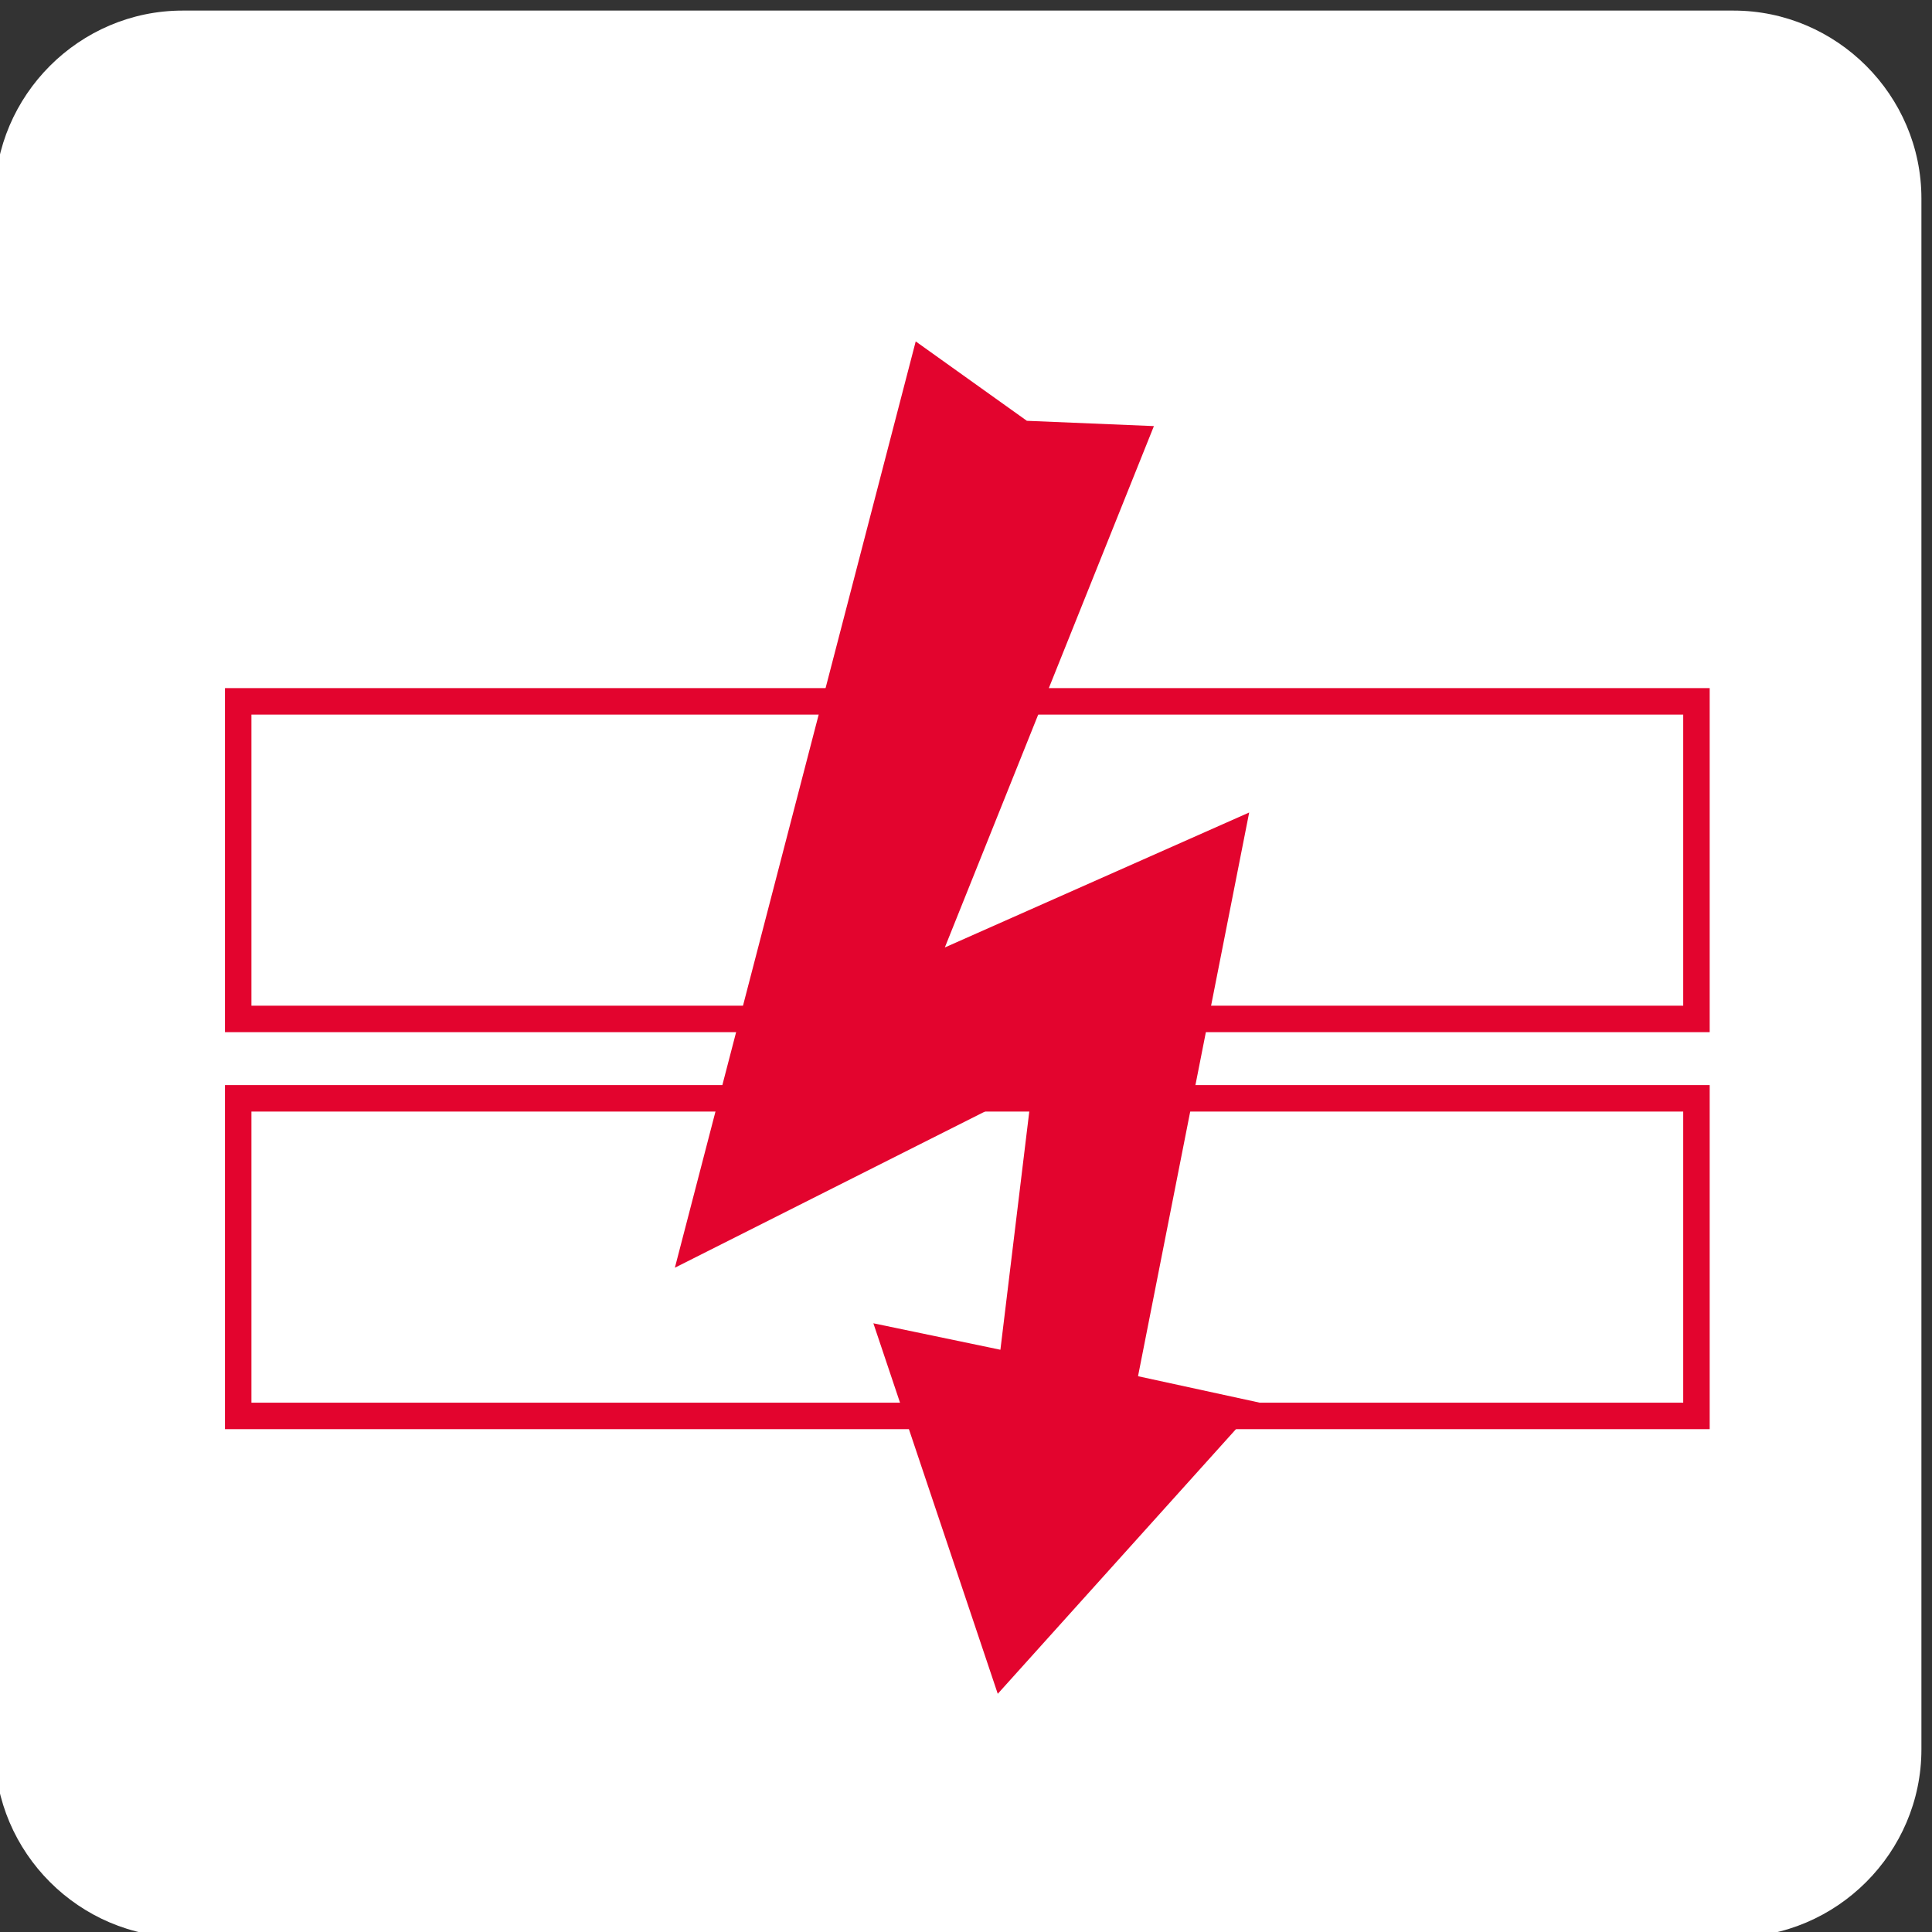 <?xml version="1.0" encoding="utf-8"?>
<!-- Generator: Adobe Illustrator 23.1.0, SVG Export Plug-In . SVG Version: 6.00 Build 0)  -->
<svg version="1.1" id="Layer_1" xmlns="http://www.w3.org/2000/svg" xmlns:xlink="http://www.w3.org/1999/xlink" width="73px" height="73px" x="73px" y="73px"
	 viewBox="0 0 73 73" style="enable-background:new 0 0 73 73;" xml:space="preserve">
<rect x="0" y="0" width="73" height="73" fill="#333333" stroke="none"/>
<style type="text/css">
	.st0{fill-rule:evenodd;clip-rule:evenodd;fill:#FFFFFF;}
	.st1{fill-rule:evenodd;clip-rule:evenodd;fill:none;stroke:#E3042E;stroke-miterlimit:10;}
	.st2{fill-rule:evenodd;clip-rule:evenodd;fill:#E3042E;}
</style>
<path class="st0" d="M72.6,66.1c0,3.9-3.2,7.1-7.1,7.1c0,0,0,0,0,0H6.9c-3.9,0-7.1-3.2-7.1-7.1c0,0,0,0,0,0V7.5
	c0-3.9,3.2-7.1,7.1-7.1c0,0,0,0,0,0h58.6c3.9,0,7.1,3.2,7.1,7.1c0,0,0,0,0,0L72.6,66.1L72.6,66.1z"/>
<rect x="9" y="26.5" class="st1" width="55.1" height="12"/>
<path class="st2" d="M43,52l4.2-21.3l-11.5,5.1l7.9-19.7l-4.8-0.2l-4.2-3l-9.1,35l13.5-6.8L37.8,51l-4.8-1L37.7,64l9.9-11L43,52z"/>
<rect x="9" y="41.5" class="st1" width="55.1" height="12"/>
</svg>
